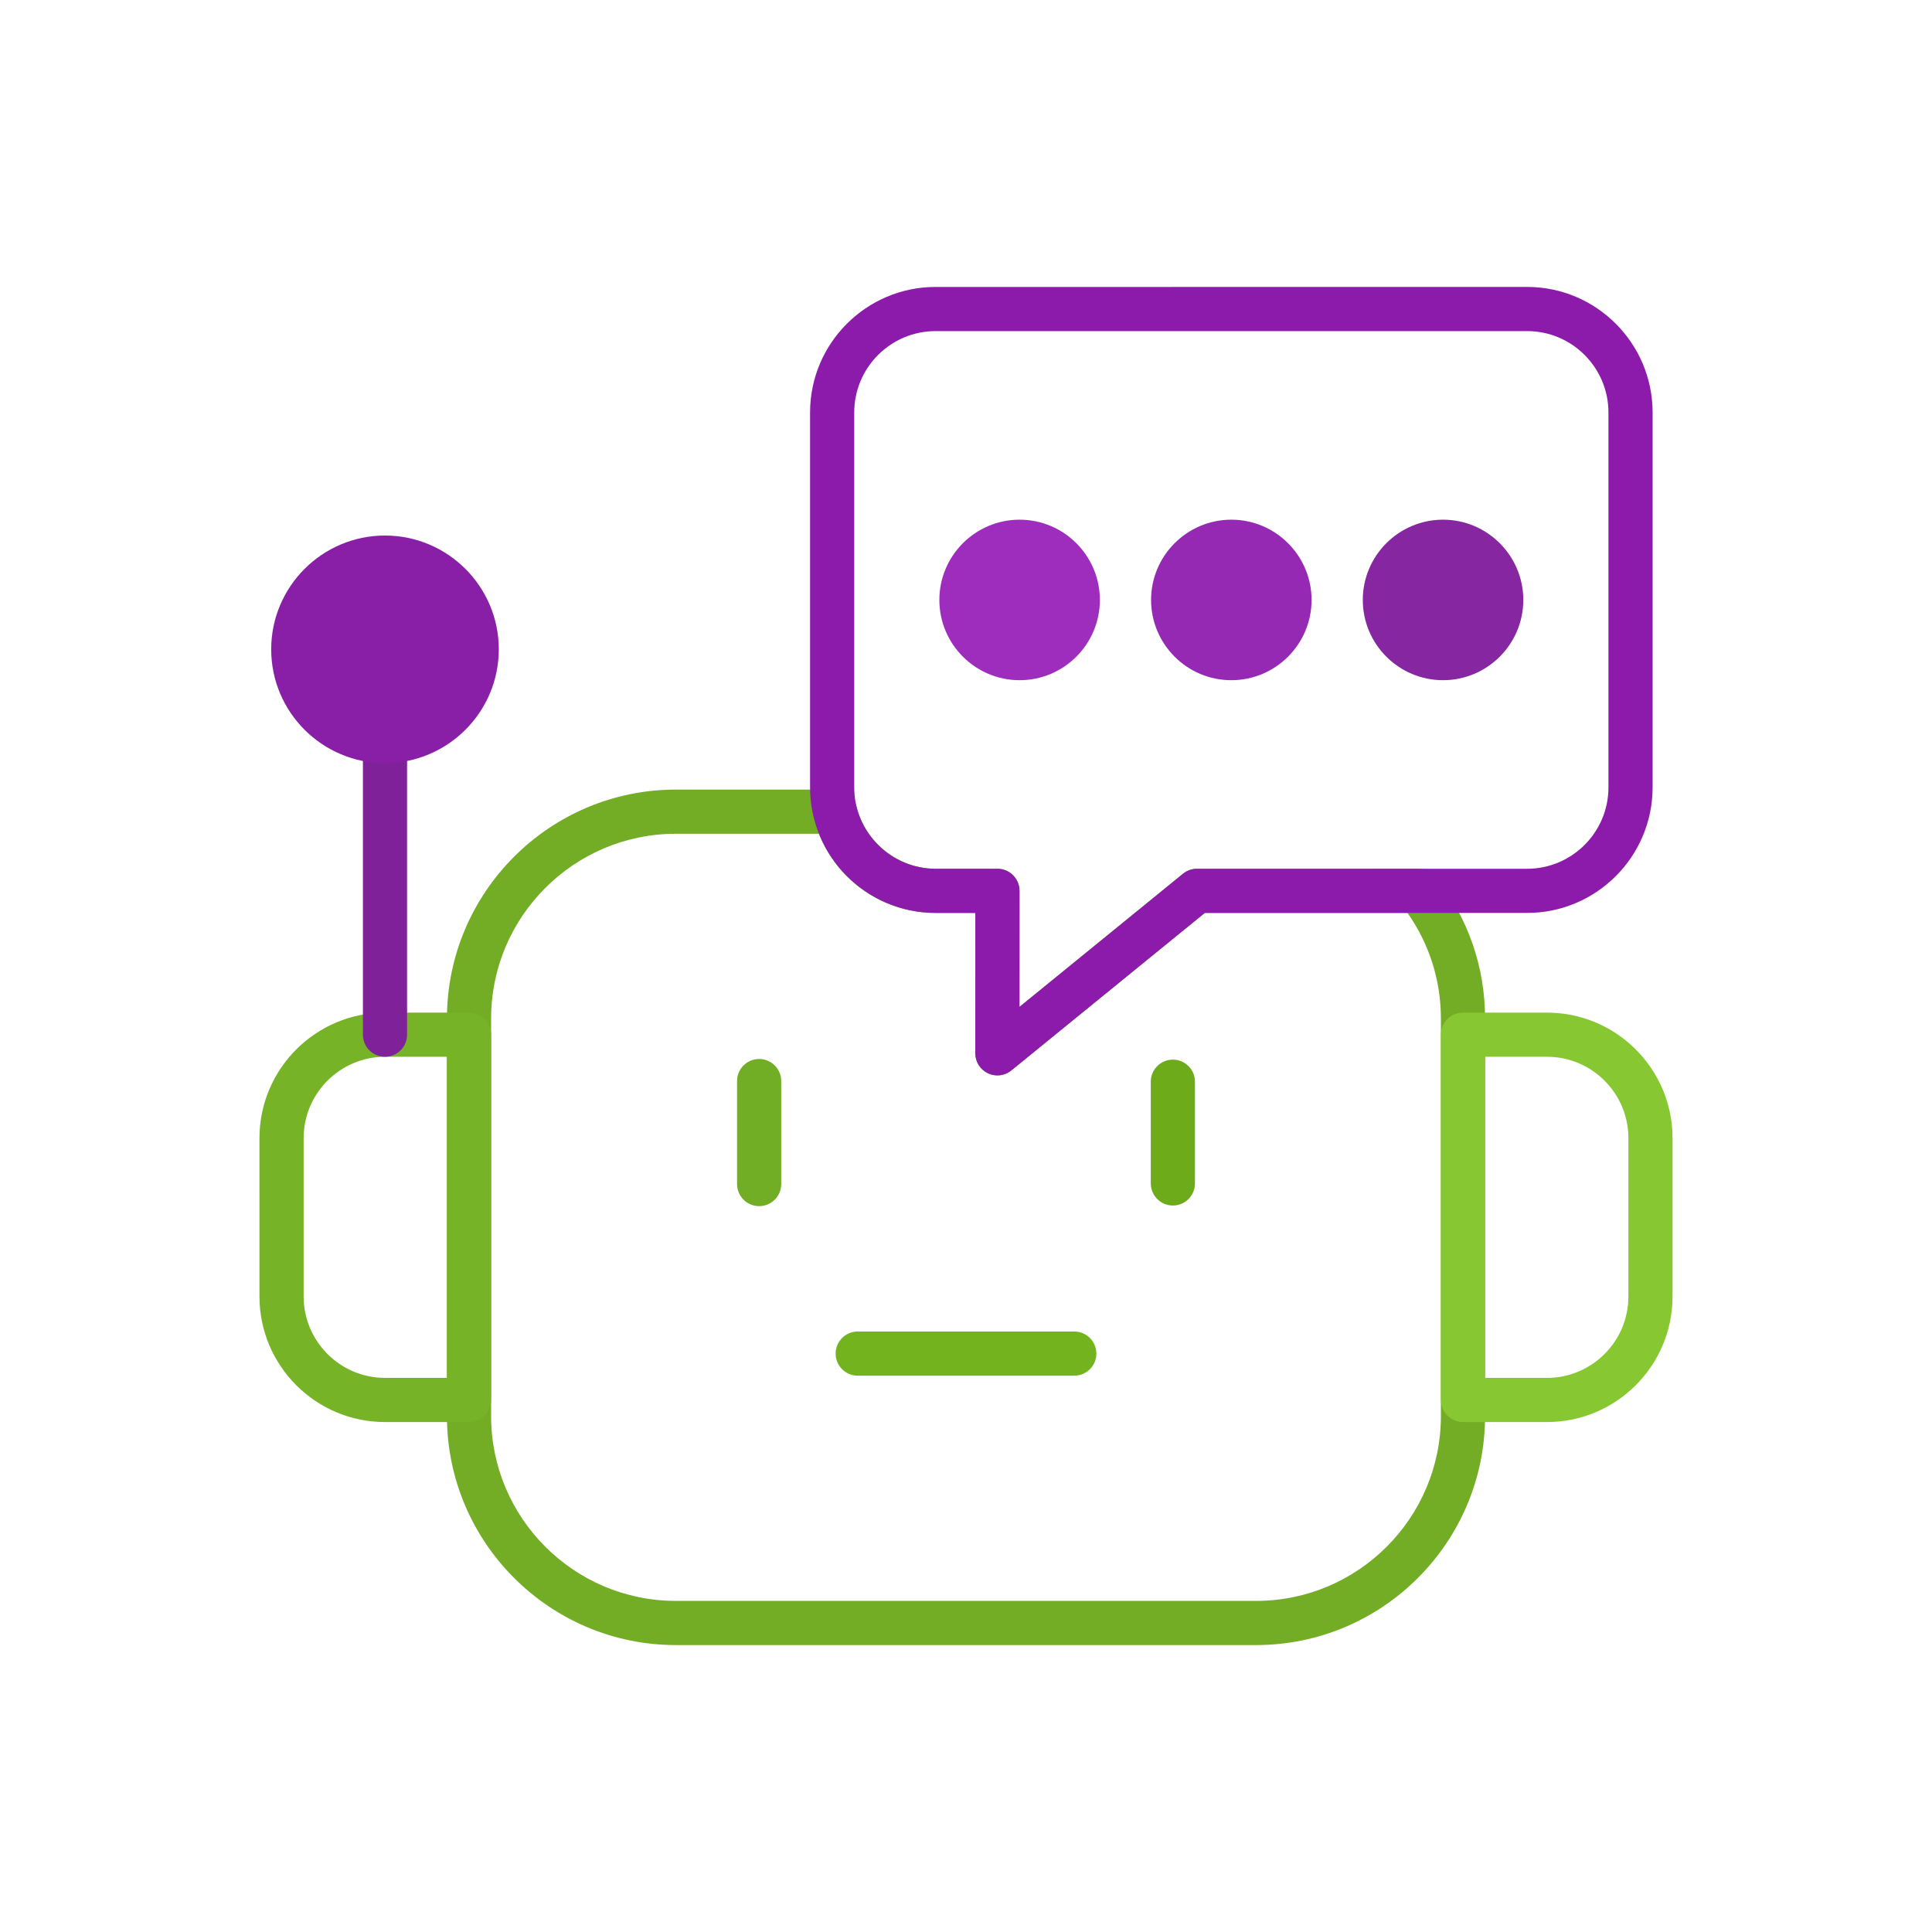 <svg xmlns="http://www.w3.org/2000/svg" width="224" height="224" viewBox="0 0 224 224" fill="none"><path fill-rule="evenodd" clip-rule="evenodd" d="M145.636 190.732H78.365C63.728 190.732 51.82 178.824 51.82 164.188V118.091C51.82 103.455 63.728 91.547 78.365 91.547H96.817C97.998 91.547 99.026 92.355 99.305 93.503C100.321 97.688 104.177 100.725 108.473 100.725L115.646 100.725C116.325 100.725 116.977 100.995 117.456 101.476C117.935 101.956 118.206 102.608 118.206 103.287L118.201 116.738L137.162 101.3C137.618 100.928 138.19 100.726 138.778 100.726L164.471 100.725C165.255 100.725 165.997 101.084 166.482 101.699C170.21 106.425 172.18 112.093 172.18 118.09V164.185C172.18 178.824 160.273 190.732 145.636 190.732ZM78.365 96.668C66.552 96.668 56.94 106.279 56.94 118.093V164.188C56.94 176 66.55 185.612 78.365 185.612H145.636C157.449 185.612 167.06 176 167.06 164.188V118.091C167.06 113.662 165.724 109.453 163.187 105.845H139.688L117.255 124.111C116.489 124.735 115.432 124.859 114.54 124.437C113.647 124.014 113.079 123.112 113.079 122.124L113.084 105.846L108.472 105.847C102.429 105.847 97.126 102.16 94.951 96.668L78.365 96.668Z" fill="#72ad25" id="id_101"></path><path fill-rule="evenodd" clip-rule="evenodd" d="M54.381 164.874H44.636C36.611 164.874 30.084 158.347 30.084 150.322L30.083 131.958C30.083 123.933 36.611 117.406 44.636 117.406H54.381C55.795 117.406 56.941 118.551 56.941 119.965V162.315C56.941 163.729 55.795 164.874 54.381 164.874ZM44.637 122.525C39.436 122.525 35.204 126.757 35.204 131.958V150.321C35.204 155.522 39.436 159.754 44.637 159.754L51.822 159.754V122.525L44.637 122.525Z" fill="#76b327" id="id_102"></path><path fill-rule="evenodd" clip-rule="evenodd" d="M179.364 164.874H169.619C168.205 164.874 167.059 163.729 167.059 162.314V119.966C167.059 118.551 168.205 117.406 169.619 117.406H179.364C187.389 117.406 193.917 123.933 193.917 131.958V150.321C193.917 158.347 187.389 164.874 179.364 164.874ZM172.181 159.755H179.366C184.566 159.755 188.798 155.523 188.798 150.322L188.799 131.958C188.799 126.757 184.567 122.525 179.366 122.525H172.181L172.181 159.755Z" fill="#86c732" id="id_103"></path><path fill-rule="evenodd" clip-rule="evenodd" d="M88.016 139.843C86.602 139.843 85.457 138.698 85.457 137.283V125.34C85.457 123.925 86.602 122.78 88.016 122.78C89.431 122.78 90.576 123.925 90.576 125.34V137.283C90.576 138.696 89.43 139.843 88.016 139.843Z" fill="#72ad26" id="id_104"></path><path fill-rule="evenodd" clip-rule="evenodd" d="M135.985 139.77C134.571 139.77 133.425 138.625 133.425 137.21V125.414C133.425 123.999 134.571 122.854 135.985 122.854C137.4 122.854 138.545 123.999 138.545 125.414V137.212C138.545 138.625 137.4 139.77 135.985 139.77Z" fill="#6dab1b" id="id_105"></path><path fill-rule="evenodd" clip-rule="evenodd" d="M124.554 159.498H99.446C98.032 159.498 96.886 158.353 96.886 156.938C96.886 155.524 98.032 154.378 99.446 154.378H124.554C125.969 154.378 127.114 155.524 127.114 156.938C127.114 158.353 125.969 159.498 124.554 159.498Z" fill="#73b31e" id="id_106"></path><path fill-rule="evenodd" clip-rule="evenodd" d="M115.639 124.685C115.265 124.685 114.89 124.602 114.54 124.437C113.647 124.013 113.079 123.112 113.079 122.123L113.085 105.846L108.473 105.846C100.449 105.846 93.921 99.319 93.921 91.294V47.821C93.921 39.796 100.449 33.269 108.473 33.269L177.055 33.268C185.08 33.268 191.606 39.796 191.606 47.821V91.293C191.606 99.318 185.079 105.846 177.055 105.846L139.689 105.846L117.255 124.11C116.791 124.489 116.218 124.685 115.639 124.685ZM108.473 38.388C103.272 38.388 99.041 42.62 99.041 47.821V91.293C99.041 96.494 103.271 100.726 108.473 100.726L115.646 100.726C116.325 100.726 116.977 100.996 117.455 101.477C117.935 101.957 118.206 102.609 118.206 103.288L118.202 116.739L137.162 101.301C137.618 100.929 138.19 100.727 138.778 100.727L177.055 100.726C182.255 100.726 186.486 96.495 186.486 91.294V47.821C186.486 42.62 182.255 38.388 177.055 38.388L108.473 38.388Z" fill="#8c1bab" id="id_107"></path><path fill-rule="evenodd" clip-rule="evenodd" d="M118.216 78.863C113.084 78.863 108.911 74.689 108.911 69.559C108.911 64.427 113.086 60.254 118.216 60.254C123.347 60.254 127.521 64.428 127.521 69.559C127.523 74.689 123.348 78.863 118.216 78.863Z" fill="#9e2cbd" id="id_108"></path><path fill-rule="evenodd" clip-rule="evenodd" d="M142.763 78.863C137.631 78.863 133.458 74.689 133.458 69.559C133.458 64.427 137.632 60.254 142.763 60.254C147.893 60.254 152.067 64.428 152.067 69.559C152.069 74.689 147.894 78.863 142.763 78.863Z" fill="#9529b3" id="id_109"></path><path fill-rule="evenodd" clip-rule="evenodd" d="M167.31 78.863C162.178 78.863 158.005 74.689 158.005 69.559C158.005 64.427 162.179 60.254 167.31 60.254C172.44 60.254 176.615 64.428 176.615 69.559C176.616 74.689 172.442 78.863 167.31 78.863Z" fill="#8627a1" id="id_110"></path><path fill-rule="evenodd" clip-rule="evenodd" d="M44.637 122.526C43.223 122.526 42.077 121.38 42.077 119.966V85.919C42.077 84.505 43.223 83.36 44.637 83.36C46.052 83.36 47.197 84.505 47.197 85.919V119.966C47.197 121.379 46.051 122.526 44.637 122.526Z" fill="#7f2299" id="id_111"></path><path fill-rule="evenodd" clip-rule="evenodd" d="M44.637 67.213C40.185 67.213 36.563 70.835 36.563 75.287C36.563 79.738 40.185 83.361 44.637 83.361C49.089 83.361 52.711 79.738 52.711 75.287C52.711 70.835 49.089 67.213 44.637 67.213Z" fill="#7d1a99" id="id_112"></path><path fill-rule="evenodd" clip-rule="evenodd" d="M44.637 88.479C37.361 88.479 31.443 82.561 31.443 75.285C31.443 68.01 37.361 62.091 44.637 62.091C51.913 62.091 57.831 68.01 57.831 75.285C57.831 82.561 51.911 88.479 44.637 88.479Z" fill="#891fa6" id="id_113"></path></svg>